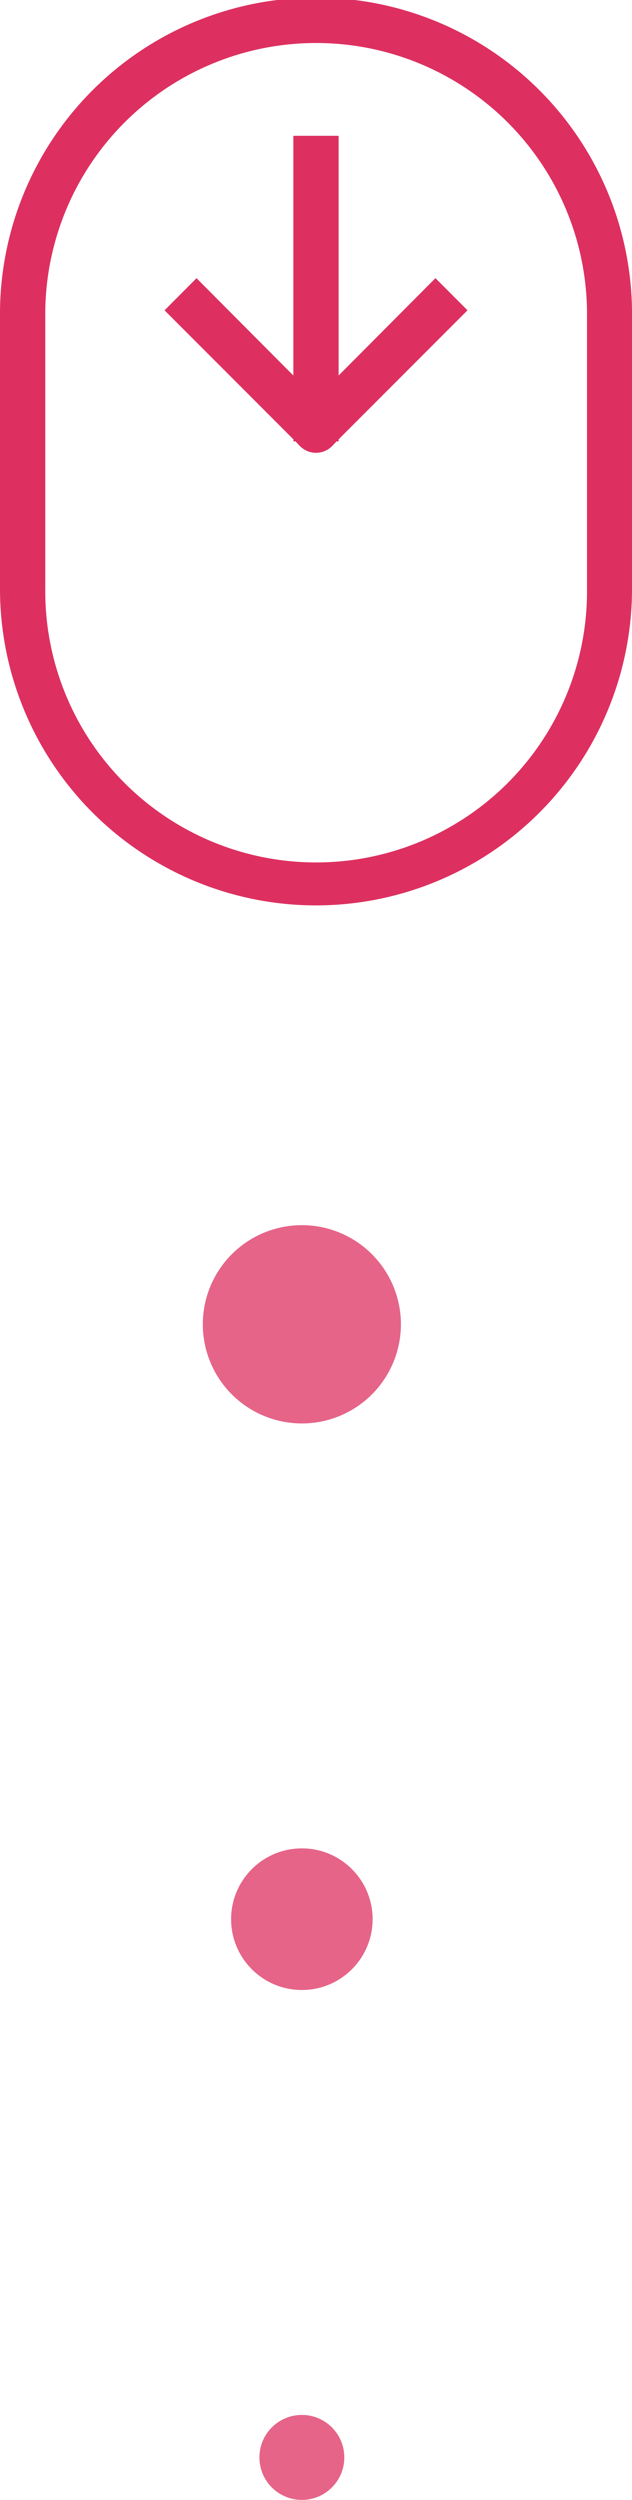 <svg xmlns="http://www.w3.org/2000/svg" width="22.331" height="88.249" viewBox="0 0 22.331 88.249">
  <g id="Groupe_4545" data-name="Groupe 4545" transform="translate(-671.834 -1342.751)">
    <g id="Icons" transform="translate(671.834 1342.751)">
      <path id="Tracé_3204" data-name="Tracé 3204" d="M22.166,36.962A11.176,11.176,0,0,0,33.331,25.775V16.187a11.166,11.166,0,1,0-22.331,0v9.589A11.176,11.176,0,0,0,22.166,36.962ZM12.6,16.187a9.571,9.571,0,1,1,19.141,0v9.589a9.571,9.571,0,1,1-19.141,0Z" transform="translate(-11 -5)" fill="#dd3060"/>
      <path id="Tracé_3205" data-name="Tracé 3205" d="M22.844,21.787h.072l.16.168a.8.8,0,0,0,1.133,0l.16-.168h.072v-.072l4.554-4.555-1.133-1.135-3.421,3.436V11h-1.6v8.462l-3.421-3.436L18.29,17.161l4.554,4.555Z" transform="translate(-12.476 -6.206)" fill="#dd3060"/>
    </g>
    <g id="Groupe_4544" data-name="Groupe 4544" transform="translate(-1 972)" opacity="0.75">
      <circle id="Ellipse_3" data-name="Ellipse 3" cx="1.5" cy="1.5" r="1.5" transform="translate(682 456)" fill="#dd3060"/>
      <circle id="Ellipse_2" data-name="Ellipse 2" cx="2.5" cy="2.5" r="2.5" transform="translate(681 436)" fill="#dd3060"/>
      <circle id="Ellipse_1" data-name="Ellipse 1" cx="3.5" cy="3.5" r="3.5" transform="translate(680 414)" fill="#dd3060"/>
    </g>
  </g>
</svg>

